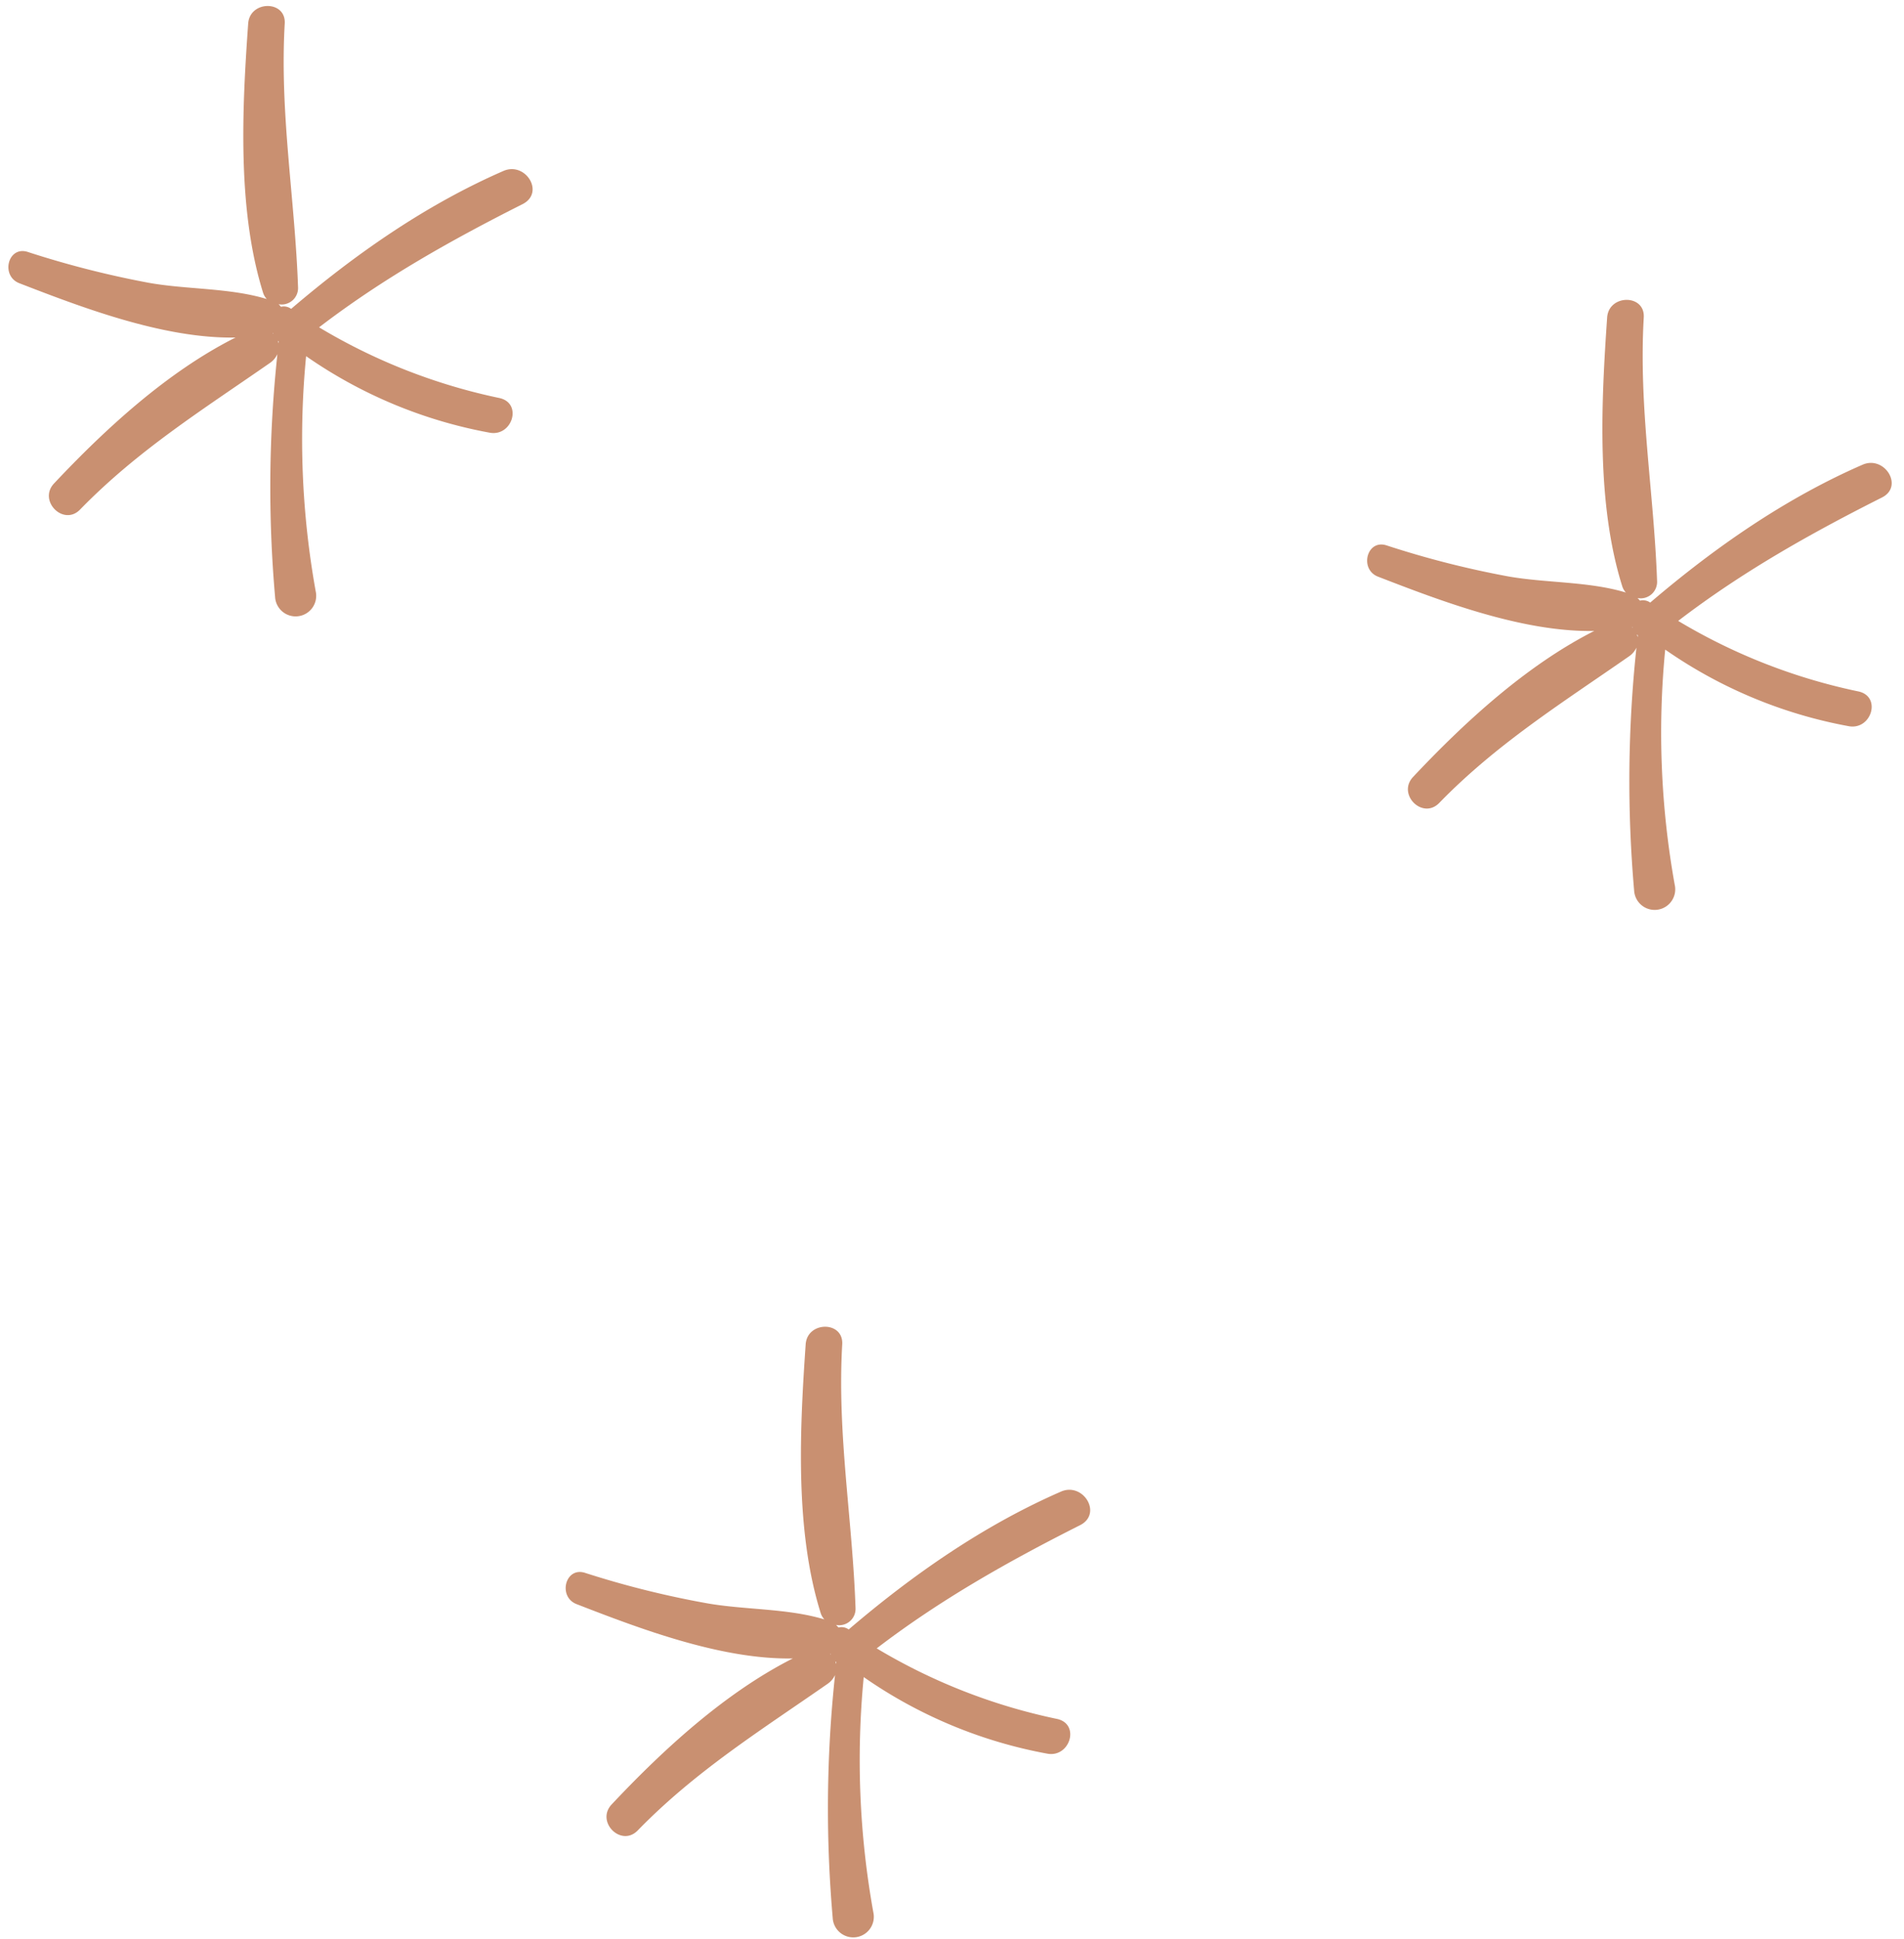 <?xml version="1.0" encoding="UTF-8"?><svg xmlns="http://www.w3.org/2000/svg" xmlns:xlink="http://www.w3.org/1999/xlink" height="291.1" preserveAspectRatio="xMidYMid meet" version="1.0" viewBox="-1.2 -0.9 286.0 291.1" width="286.0" zoomAndPan="magnify"><g data-name="Layer 2"><g data-name="Layer 1" id="change1_1"><path d="M74.42,24.77C62.78,29.84,52.17,37.25,42.53,45.48l0,0A1.79,1.79,0,0,0,41,45.17a2.22,2.22,0,0,0-.36-.39,2.47,2.47,0,0,0,2.93-2.54c-.47-13.37-2.78-26.09-2-39.6.21-3.54-5.25-3.5-5.49,0C35.16,15.49,34.43,30.53,38.3,43a2.47,2.47,0,0,0,.57,1c-5.6-1.7-12-1.41-17.74-2.44A144.2,144.2,0,0,1,3,36.94c-3-1-4.16,3.58-1.29,4.69,9.26,3.58,21.69,8.36,32.47,8.15C23.91,54.94,14.6,63.53,6.92,71.69c-2.44,2.59,1.42,6.48,3.91,3.92,8.64-8.88,18.43-15,28.5-22a3.24,3.24,0,0,0,1.14-1.34,188,188,0,0,0-.35,36.44,3.09,3.09,0,1,0,6.1-.83,129,129,0,0,1-1.44-35.3,70.4,70.4,0,0,0,27.63,11.5c3.36.56,4.89-4.43,1.43-5.21A87.34,87.34,0,0,1,46.73,48.25c9.55-7.32,19.81-13.08,30.59-18.51C80.68,28,77.73,23.33,74.42,24.77ZM39.79,49.13l.07,0,0,.12Zm.85,1.54c0-.14-.07-.27-.11-.4l.14.12ZM278.57,68.88c-11.64,5.07-22.25,12.47-31.89,20.7l0,0a1.86,1.86,0,0,0-1.54-.29,3.37,3.37,0,0,0-.37-.39,2.47,2.47,0,0,0,2.94-2.53c-.47-13.37-2.79-26.1-2-39.6.21-3.54-5.25-3.51-5.5,0-.89,12.84-1.63,27.88,2.25,40.3a2.5,2.5,0,0,0,.56,1c-5.59-1.69-12-1.41-17.73-2.43A141.71,141.71,0,0,1,207.1,81c-3-1-4.16,3.59-1.3,4.69,9.27,3.59,21.7,8.36,32.47,8.15-10.21,5.17-19.53,13.75-27.21,21.92-2.44,2.59,1.42,6.47,3.92,3.91,8.64-8.88,18.43-15,28.49-22a3.2,3.2,0,0,0,1.14-1.33,188.66,188.66,0,0,0-.35,36.43,3.09,3.09,0,1,0,6.1-.82,129,129,0,0,1-1.43-35.31,70.37,70.37,0,0,0,27.62,11.51c3.37.56,4.89-4.44,1.44-5.22a87.22,87.22,0,0,1-27.11-10.6c9.55-7.32,19.8-13.09,30.59-18.52C284.83,72.15,281.88,67.43,278.57,68.88ZM243.93,93.24l.07,0,0,.13A.47.47,0,0,0,243.93,93.24Zm.86,1.53a3,3,0,0,0-.12-.4l.15.12Zm-86.62,128.3c-11.64,5.07-22.25,12.47-31.89,20.7l0,0a1.83,1.83,0,0,0-1.53-.29,4.51,4.51,0,0,0-.37-.39,2.46,2.46,0,0,0,2.93-2.53c-.46-13.37-2.78-26.1-2-39.6.21-3.54-5.25-3.51-5.49,0-.89,12.84-1.63,27.88,2.24,40.3a2.52,2.52,0,0,0,.57,1c-5.59-1.69-12-1.41-17.74-2.44a140.85,140.85,0,0,1-18.18-4.54c-3-1-4.16,3.59-1.29,4.69,9.26,3.59,21.69,8.36,32.47,8.15-10.22,5.17-19.53,13.75-27.21,21.92-2.44,2.59,1.42,6.47,3.91,3.91,8.64-8.88,18.44-15,28.5-22a3.28,3.28,0,0,0,1.14-1.33,188.66,188.66,0,0,0-.35,36.43,3.09,3.09,0,1,0,6.1-.82,129,129,0,0,1-1.44-35.31,70.48,70.48,0,0,0,27.63,11.51c3.36.56,4.89-4.44,1.44-5.22a87.28,87.28,0,0,1-27.12-10.6c9.56-7.32,19.81-13.09,30.59-18.52C164.43,226.34,161.48,221.62,158.17,223.07Zm-34.63,24.36.07,0,0,.13Zm.85,1.53a3,3,0,0,0-.11-.4.81.81,0,0,0,.14.12Z" fill="#c99071"/></g></g></svg>